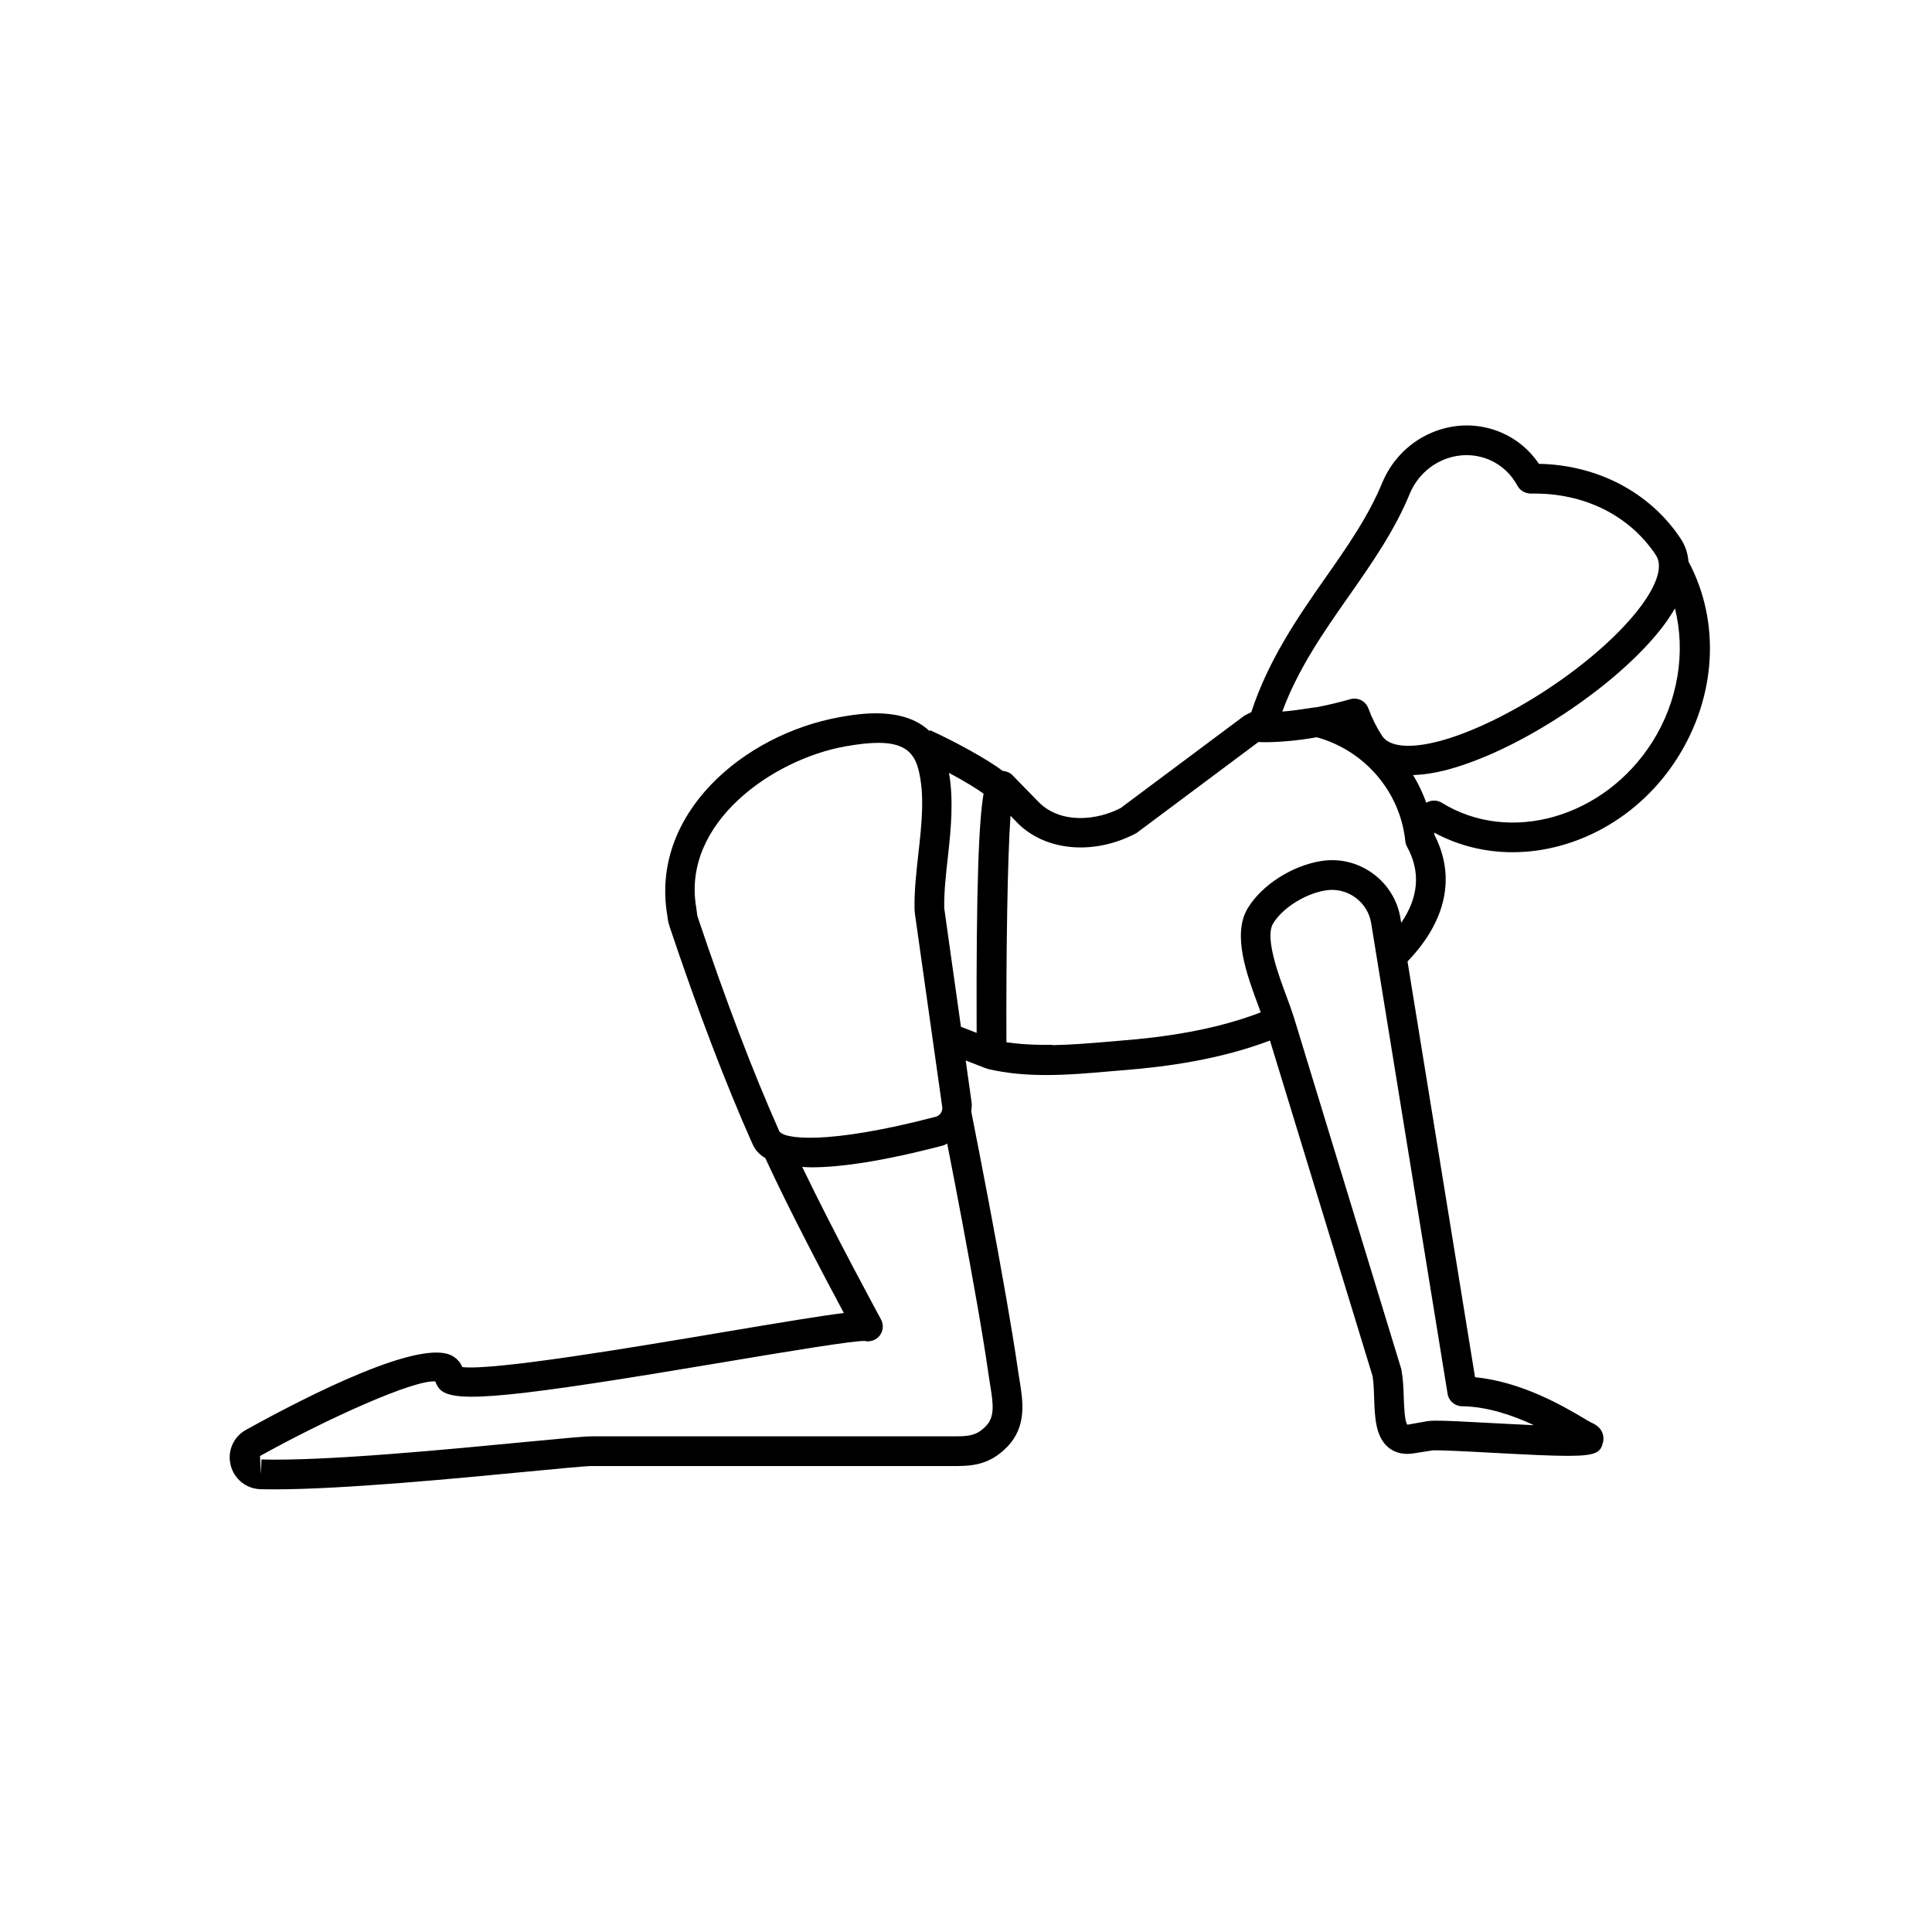 <?xml version="1.0" encoding="UTF-8"?>
<!-- Uploaded to: ICON Repo, www.iconrepo.com, Generator: ICON Repo Mixer Tools -->
<svg fill="#000000" width="800px" height="800px" version="1.1" viewBox="144 144 512 512" xmlns="http://www.w3.org/2000/svg">
 <path d="m335.23 497.11c-22.805 3.84-60.094 10.141-68.715 9.188-0.496-1.211-1.371-2.227-2.551-2.922-8.195-4.848-37.918 10.203-54.969 19.656-3.25 1.922-4.801 5.676-3.848 9.328 0.953 3.668 4.141 6.203 7.949 6.297 1.125 0.023 2.305 0.039 3.543 0.039 18.223 0 48.648-2.922 67.305-4.715 8.172-0.789 15.23-1.465 16.879-1.465h95.141c5.016 0.031 10.078 0.031 15.059-5.195 5.148-5.406 4.062-12.066 3.188-17.414l-0.348-2.203c-0.938-6.559-2.047-13.105-3.18-19.633-2.938-16.879-6.195-33.77-9.289-49.523 0.07-0.77 0.211-1.527 0.102-2.312l-1.574-11.203 5.434 2.117 0.023-0.055c0.172 0.07 0.332 0.172 0.52 0.219 5.078 1.18 10.211 1.582 15.336 1.582 5.637 0 11.266-0.488 16.793-0.969l3.992-0.332c11.043-0.898 25.09-2.762 38.535-7.84l27.191 88.922c0.293 1.785 0.348 3.809 0.418 5.793 0.164 5.062 0.348 10.289 3.777 13.121 1.195 1 3.328 2.07 6.574 1.582l5.07-0.797c1.418-0.133 8.988 0.25 15.09 0.582 9.902 0.535 16.461 0.859 20.836 0.859 7.793 0 8.699-1.016 9.32-3.668 0.188-0.82 0.512-3.613-3.148-5.164-0.402-0.18-1.078-0.598-2.008-1.148-5.047-2.992-16.305-9.668-28.773-10.855l-17.895-110.19c10.25-10.637 12.848-22.41 7.172-33.465-0.031-0.234-0.109-0.465-0.141-0.699 6.496 3.535 13.617 5.219 20.805 5.219 16.594 0 33.52-8.973 43.66-24.938 10.406-16.391 11.461-36.219 2.961-52.098-0.195-2.473-1.016-4.473-2.039-6.023-8.094-12.258-22.02-19.578-37.582-19.867-2.481-3.668-5.856-6.504-9.871-8.242-11.98-5.219-26.105 0.504-31.496 12.863-3.731 9.18-9.43 17.32-15.469 25.93-7.406 10.578-14.918 21.602-19.398 35.25-0.559 0.262-1.164 0.566-1.891 0.977l-32.723 24.434c-6.297 3.297-15.75 4.25-21.555-1.395l-7.234-7.406c-0.652-0.637-1.574-0.945-2.519-1.055-3.898-2.992-12.668-7.793-19.215-10.77l-0.117 0.25c-6.957-6.606-18.648-4.637-23.773-3.715-25.578 4.59-50.363 25.727-45.723 52.641 0.086 0.73 0.172 1.645 0.637 3 7.43 22.16 14.77 41.406 21.805 57.215 0.441 1 1.203 2.644 3.527 4.031 6.203 13.523 15.949 31.977 20.805 41.035-6.008 0.738-16.012 2.391-32.402 5.148zm59-112.45c-0.078-4.242 0.434-8.77 0.969-13.57 0.828-7.406 1.551-15.012 0.293-22.277 4.18 2.25 7.606 4.344 9.164 5.519-1.219 7.102-1.984 23.727-1.836 63.387l-4.164-1.621zm137.23 132.01c6.801 0.086 13.594 2.465 19.043 5.016-3.977-0.172-8.141-0.402-11.422-0.574-7.391-0.402-11.793-0.621-14.359-0.621-1.078 0-1.836 0.039-2.356 0.117l-5.391 0.961c-0.746-0.859-0.883-4.93-0.969-7.359-0.078-2.332-0.164-4.707-0.629-7.312l-28.48-93.277c-0.488-1.574-1.18-3.473-1.961-5.559-2.164-5.84-5.801-15.617-3.535-19.348 2.504-4.117 8.484-7.879 13.91-8.754 2.738-0.449 5.535 0.211 7.824 1.859 2.289 1.652 3.793 4.078 4.242 6.84l20.246 124.7c0.301 1.898 1.922 3.289 3.836 3.312zm50.383-175.98c-12.699 19.996-37.699 27.191-55.727 16.066-1.18-0.738-2.676-0.789-3.906-0.133l-0.227 0.117c-0.938-2.566-2.078-5.031-3.504-7.328 2.668-0.109 5.676-0.512 9.266-1.473 9.148-2.465 20.09-7.715 30.789-14.785 10.699-7.07 19.82-15.066 25.672-22.508 1.52-1.938 2.668-3.715 3.668-5.422 2.91 11.516 0.879 24.57-6.031 35.465zm-80.406-38.691c6.023-8.598 12.25-17.484 16.262-27.395 3.621-8.297 13.066-12.195 21.113-8.699 3.109 1.355 5.644 3.723 7.344 6.848 0.707 1.301 2.047 2.023 3.559 2.055 13.98-0.293 26.137 5.746 33.125 16.328 4.188 6.344-8.668 22.254-28.652 35.457-9.879 6.527-20.262 11.531-28.496 13.754-7.863 2.109-13.445 1.637-15.391-1.301-1.48-2.242-2.715-4.707-3.668-7.32-0.582-1.582-2.086-2.582-3.699-2.582-0.355 0-0.723 0.047-1.078 0.148-3.148 0.898-6.25 1.629-9.266 2.188-0.086 0.008-0.164-0.023-0.25-0.008-0.82 0.148-1.566 0.227-2.363 0.355-1.598 0.242-3.188 0.48-4.715 0.621-0.488 0.047-0.961 0.078-1.441 0.117 4.242-11.461 11.027-21.16 17.617-30.566zm-87.57 60.316c7.438 7.25 20.105 8.398 31.301 2.465l32.379-24.176c0.234 0.047 0.48 0.07 0.715 0.078 2.211 0.047 4.512-0.07 6.848-0.27 0.062-0.008 0.133-0.016 0.195-0.016 2.488-0.211 5.047-0.551 7.66-1.016 12.73 3.527 22.113 14.484 23.457 27.535 0.055 0.52 0.203 1.023 0.465 1.488 3.629 6.621 3.07 13.375-1.551 20.145l-0.188-1.141c-0.781-4.832-3.41-9.086-7.398-11.965-3.992-2.883-8.848-4.039-13.688-3.25-7.707 1.242-15.664 6.359-19.363 12.438-4.258 6.984-0.301 17.625 2.875 26.184 0.203 0.559 0.332 0.961 0.527 1.48-12.633 4.832-26.105 6.606-36.707 7.453l-4.039 0.34c-4.699 0.402-9.477 0.789-14.211 0.883-0.133-0.016-0.25-0.078-0.395-0.078h-0.055c-2.93 0.031-5.551-0.047-7.926-0.227-0.738-0.062-1.48-0.133-2.211-0.227-0.621-0.07-1.258-0.133-1.844-0.219-0.094-23.594 0.277-48.492 1.078-60.039zm-85.039 24.488c-0.062-0.164-0.109-0.598-0.141-0.945-0.047-0.434-0.102-0.867-0.172-1.289-3.93-22.578 20.387-39.344 39.445-42.762 3.473-0.621 6.391-0.945 8.816-0.945 6.203 0 9.266 2.109 10.523 6.715 1.859 6.769 0.953 14.84 0.078 22.641-0.535 4.832-1.102 9.832-1.016 14.602 0.016 0.441 0.047 0.867 0.109 1.379l7.227 51.145c0.164 1.18-0.574 2.305-1.746 2.613-29.215 7.637-40.539 5.832-41.461 3.762-6.938-15.586-14.188-34.598-21.664-56.914zm27.766 66.441c0.805 0.039 1.543 0.109 2.449 0.109 7.406 0 18.422-1.48 34.891-5.785 0.402-0.102 0.707-0.363 1.086-0.512 2.668 13.707 5.391 27.984 7.902 42.367 1.125 6.445 2.211 12.91 3.133 19.391l0.371 2.371c0.82 5.047 1.211 8.266-1.125 10.715-2.543 2.668-4.691 2.777-9.328 2.746h-95.172c-1.93 0-7.375 0.512-17.625 1.496-19.742 1.898-52.734 5.102-69.895 4.637l-0.102 3.938-0.285-4.856c18.332-10.172 40.941-20.285 46.469-19.758 0.301 0.898 0.859 1.82 1.457 2.32 4.117 3.488 18.988 2.008 75.715-7.551 15.957-2.684 33.938-5.66 36.637-5.496 1.496 0.34 3.07-0.262 3.992-1.48 0.922-1.234 1.039-2.898 0.301-4.25-0.129-0.258-12.348-22.652-20.871-40.402z"/>
</svg>